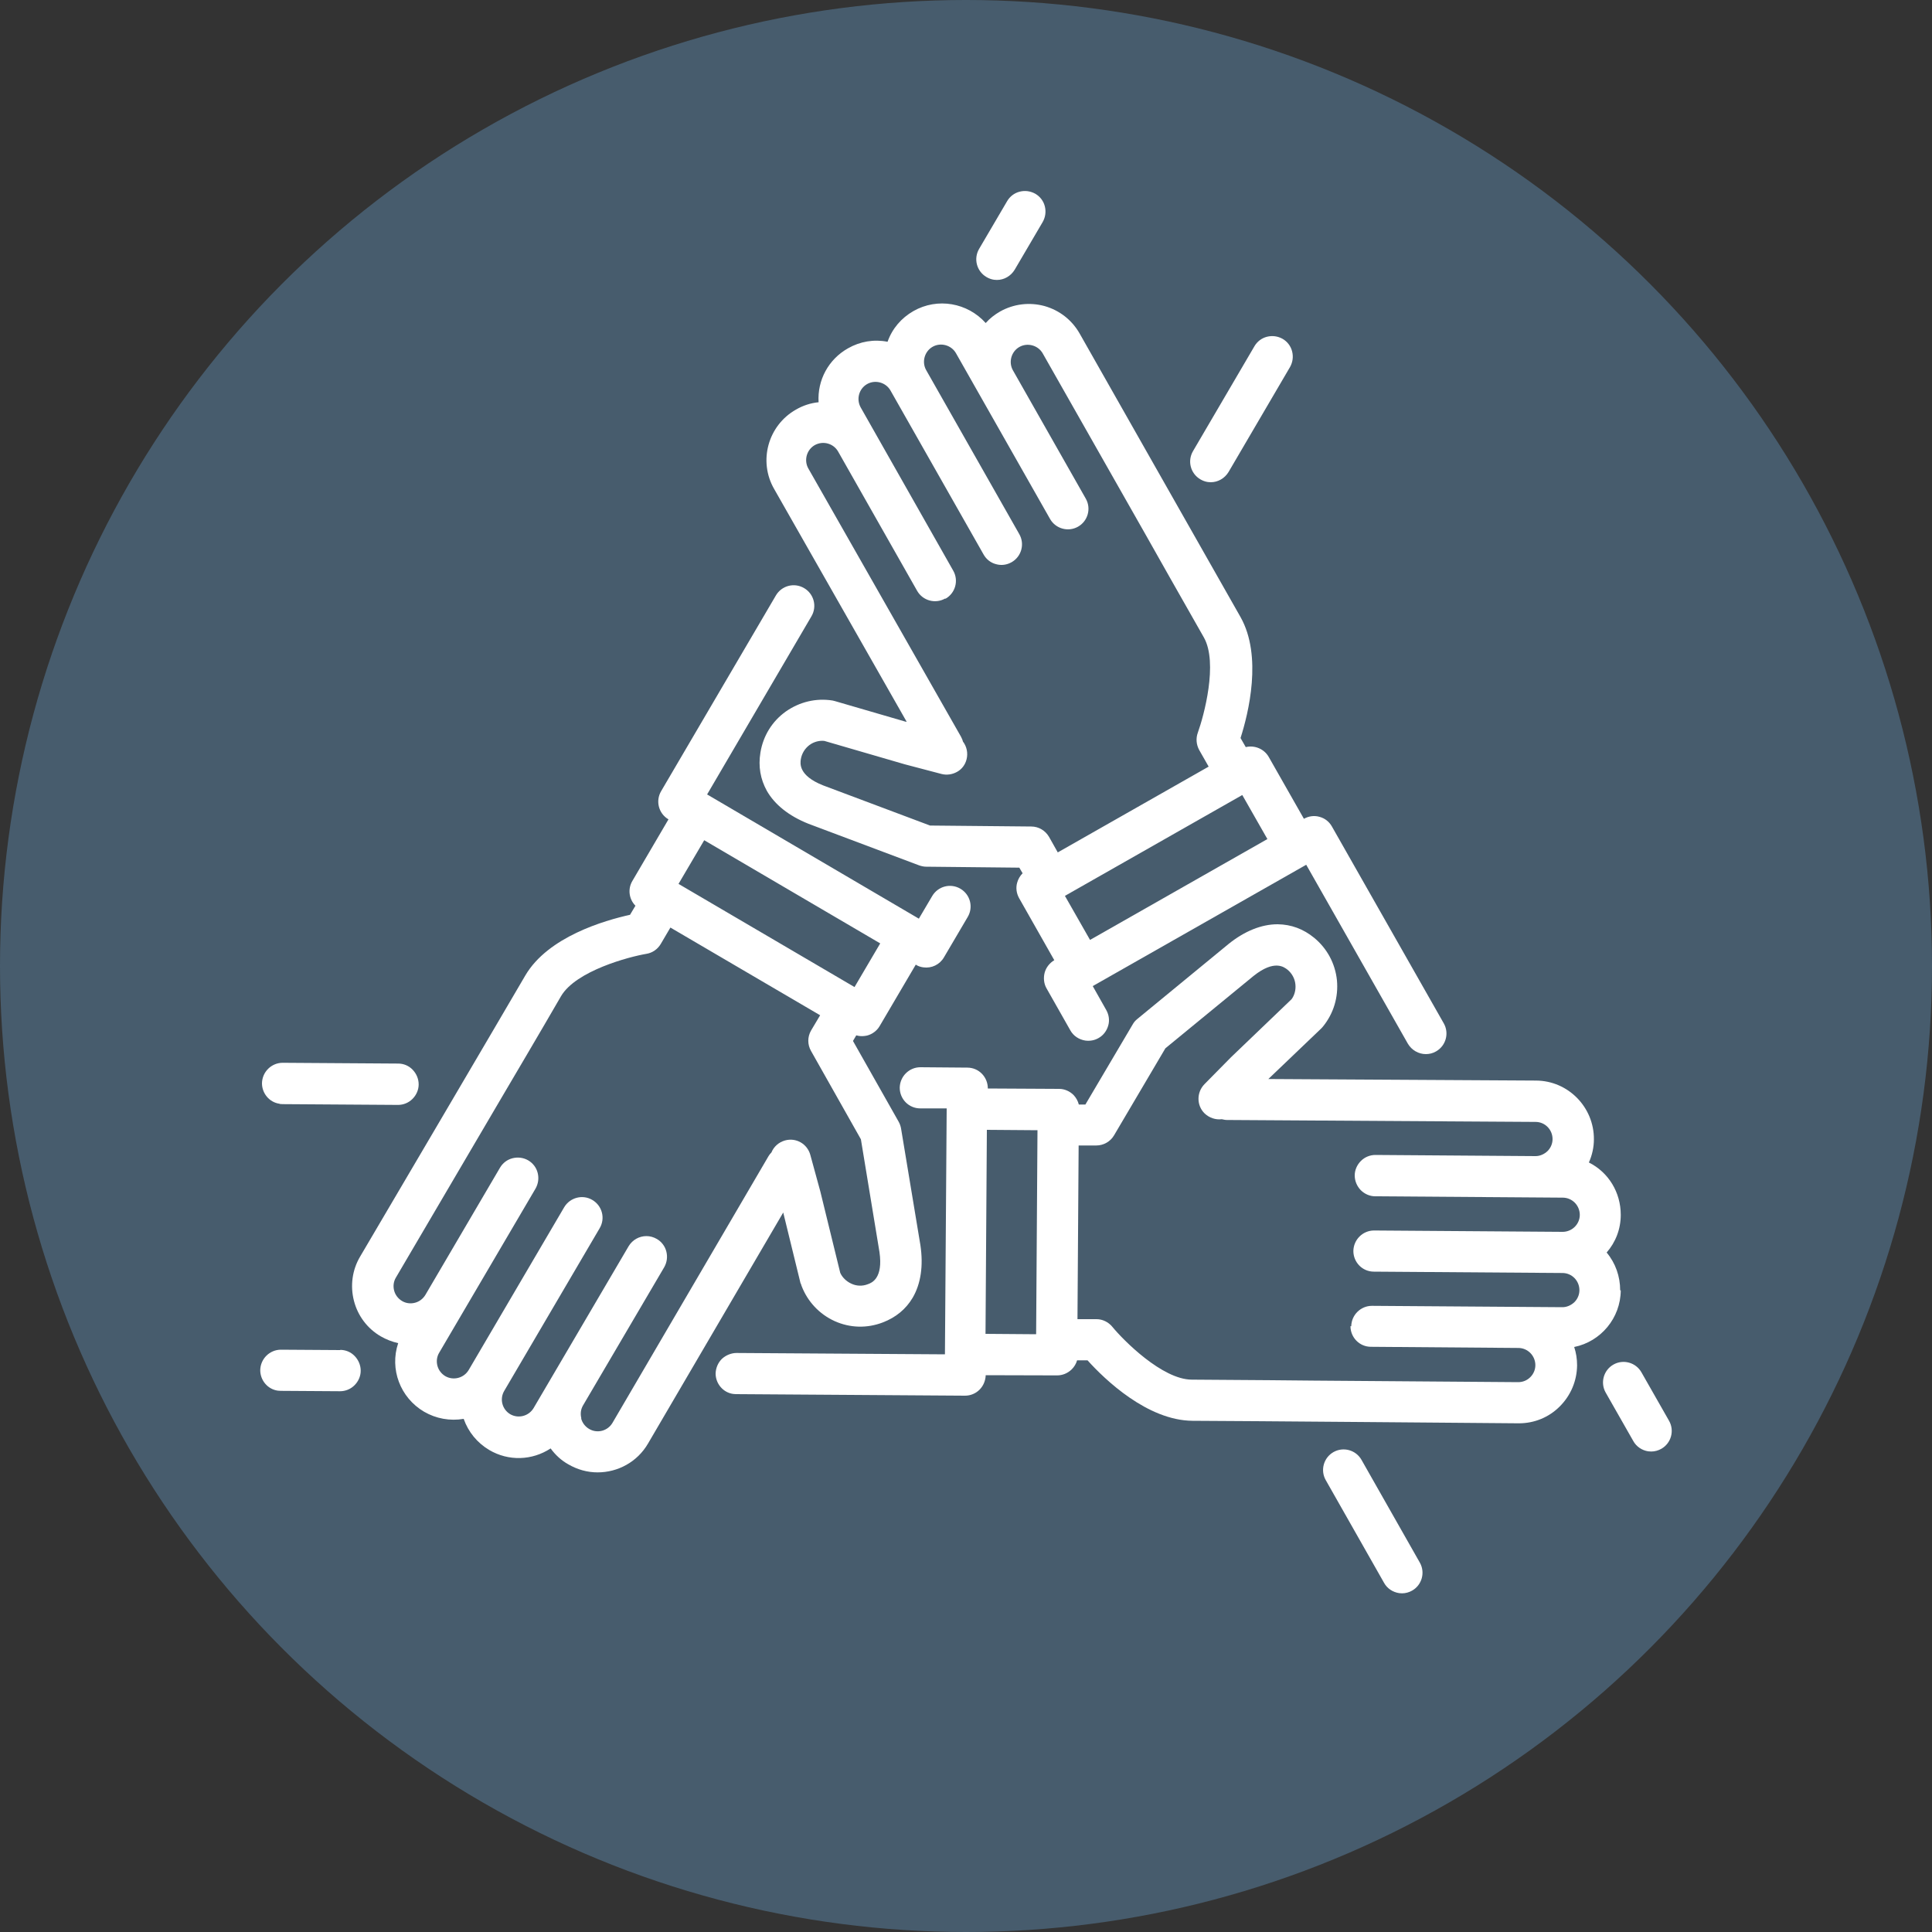 <?xml version="1.0" encoding="UTF-8"?>
<svg id="Capa_2" data-name="Capa 2" xmlns="http://www.w3.org/2000/svg" viewBox="0 0 100 100">
  <rect x="0" y="0" width="100" height="100" fill="#333333" stroke="none"/>
  <defs>
    <style>
      .cls-1 {
        fill: #fff;
      }

      .cls-2 {
        fill: #475c6d;
      }
    </style>
  </defs>
  <circle class="cls-2" cx="50" cy="50" r="50"/>
  <g>
    <path class="cls-1" d="m41.45,66.43s.02.08.04.13c.31.81.92,1.46,1.71,1.82.8.36,1.68.38,2.49.07.68-.26,1.2-.69,1.55-1.28.42-.72.56-1.65.4-2.72l-1-6.03c-.02-.12-.06-.24-.12-.35l-2.37-4.19.17-.29s.09.02.14.03c.14.02.28.01.42-.02.27-.07.51-.25.65-.49l1.87-3.18h0c.12.08.25.12.39.14.43.06.85-.14,1.07-.52l1.23-2.09c.3-.51.13-1.16-.38-1.46-.51-.3-1.16-.13-1.46.38l-.69,1.17-10.96-6.43h0s5.4-9.22,5.4-9.22c.3-.51.13-1.16-.38-1.46-.51-.3-1.16-.13-1.46.38l-5.94,10.13c-.3.51-.13,1.16.38,1.46h0s-1.87,3.19-1.87,3.19c-.25.42-.17.95.16,1.28l-.28.47c-1.31.29-4.24,1.13-5.42,3.14-.83,1.43-8.47,14.42-8.55,14.55-.41.69-.52,1.51-.32,2.29.2.78.7,1.44,1.39,1.84.28.16.58.28.9.35-.45,1.34.1,2.82,1.34,3.55.62.36,1.34.49,2.05.37.24.68.7,1.24,1.32,1.61,1,.59,2.22.55,3.18-.08.24.33.55.62.91.82.48.28,1,.42,1.52.42,1.04,0,2.05-.53,2.61-1.49l7-11.96.9,3.68Zm-11.36,6.98c-.06-.23-.03-.47.09-.67l4.2-7.15c.14-.25.18-.53.11-.81-.07-.28-.25-.51-.49-.65-.17-.1-.36-.15-.54-.15-.37,0-.72.19-.92.52l-4.92,8.38c-.25.42-.79.56-1.21.32-.42-.25-.56-.79-.31-1.21l4.94-8.42c.3-.51.13-1.16-.38-1.46-.5-.3-1.16-.13-1.46.38l-4.94,8.42c-.25.42-.79.56-1.21.32-.2-.12-.35-.31-.41-.54-.06-.23-.03-.47.09-.67l4.99-8.5c.14-.25.18-.53.11-.81-.07-.28-.25-.51-.49-.65-.24-.14-.53-.18-.81-.11-.28.07-.51.25-.65.49l-3.86,6.58c-.12.2-.31.35-.54.41-.23.06-.47.03-.67-.09-.2-.12-.35-.31-.41-.54-.06-.23-.03-.47.09-.67l5.45-9.28c.4-.68,2.06-3.49,3.1-5.29.77-1.31,3.52-2.04,4.42-2.19.31-.05.58-.24.74-.51l.5-.85,7.75,4.54-.47.79c-.19.33-.19.73,0,1.06l2.58,4.57.96,5.83c.2,1.37-.4,1.6-.6,1.67-.28.11-.59.1-.86-.03-.26-.12-.47-.33-.57-.56l-1.03-4.21-.52-1.9c-.16-.57-.74-.9-1.31-.74h0c-.32.09-.58.32-.7.62-.06.06-.11.12-.15.19l-8.08,13.81c-.25.42-.79.56-1.21.31-.2-.12-.35-.31-.41-.54Zm15.47-24.58l-1.33,2.26-9.11-5.34,1.33-2.26,9.11,5.34Z"/>
    <path class="cls-1" d="m62.13,24.81h0c.12.07.25.12.39.14.05,0,.1.01.15.01.37,0,.72-.2.92-.53l3.18-5.43c.14-.25.18-.53.11-.81-.07-.28-.25-.51-.49-.65-.25-.14-.53-.18-.81-.11-.28.07-.51.25-.65.49l-3.18,5.43c-.3.51-.13,1.16.38,1.46Z"/>
    <path class="cls-1" d="m51.06,14.34c.12.07.25.12.39.14.05,0,.1.01.15.01.37,0,.72-.2.92-.53l1.45-2.47c.14-.25.18-.53.11-.81-.07-.28-.25-.51-.49-.65-.25-.14-.53-.18-.81-.11-.28.07-.51.25-.65.49l-1.45,2.47c-.3.51-.13,1.16.38,1.46Z"/>
    <path class="cls-1" d="m46.86,37.35l-3.64-1.06s-.08-.02-.12-.03c-.86-.14-1.72.07-2.43.57-.71.51-1.17,1.26-1.31,2.12-.12.72,0,1.38.33,1.98.41.72,1.15,1.31,2.16,1.71l5.72,2.15c.12.04.24.07.37.07l4.82.05.17.29c-.13.13-.23.3-.28.48-.08.27-.04.56.1.81l1.82,3.21h0c-.24.14-.43.38-.5.65-.07.27-.04.57.1.81l1.23,2.17c.16.29.45.48.78.53.24.03.47-.01.68-.13.25-.14.42-.37.5-.64.08-.27.04-.56-.1-.81l-.7-1.24,11.05-6.28,5.26,9.26c.2.34.56.54.93.54.18,0,.36-.04.53-.14.51-.29.69-.94.4-1.45l-5.79-10.19c-.14-.25-.37-.43-.64-.5-.27-.08-.56-.04-.81.1h0s-1.82-3.2-1.82-3.2c-.24-.42-.73-.62-1.19-.51l-.27-.47c.41-1.28,1.14-4.24,0-6.26-.82-1.43-8.25-14.55-8.33-14.68-.4-.7-1.04-1.2-1.82-1.42-.78-.21-1.59-.11-2.29.28-.28.16-.54.36-.75.6-.94-1.05-2.49-1.33-3.74-.62-.63.36-1.1.91-1.34,1.59-.7-.14-1.42-.02-2.05.34-1.01.57-1.59,1.65-1.52,2.79-.41.04-.81.17-1.17.38-1.45.82-1.96,2.67-1.13,4.11l6.86,12.05Zm2.08-6.36c.51-.29.69-.94.4-1.45l-4.79-8.45c-.24-.43-.09-.97.33-1.21.42-.24.97-.09,1.21.33l4.82,8.49c.14.25.37.43.64.5.28.08.56.04.81-.1.51-.29.69-.94.4-1.45l-4.82-8.49c-.24-.42-.09-.97.33-1.21.42-.24.97-.09,1.21.33l4.87,8.58c.29.51.94.69,1.45.4.51-.29.69-.94.4-1.45l-3.77-6.64c-.24-.42-.09-.97.33-1.21.42-.24.97-.09,1.21.33l5.32,9.37c.39.69,1.99,3.53,3.02,5.33.75,1.32,0,4.07-.31,4.93-.11.3-.08.62.07.9l.49.86-7.81,4.44-.45-.8c-.19-.33-.54-.54-.92-.54l-5.24-.05-5.54-2.08c-1.28-.51-1.18-1.14-1.15-1.35.05-.3.21-.56.45-.74.23-.17.52-.24.77-.21l4.16,1.21,1.9.5c.27.07.56.03.81-.11.25-.14.42-.37.49-.65.08-.32.01-.66-.19-.92-.02-.09-.06-.17-.1-.25l-7.9-13.88c-.24-.42-.09-.97.33-1.21.43-.24.97-.09,1.21.33l4.09,7.21c.29.51.94.69,1.45.4Zm6.18,15.38l9.18-5.22,1.3,2.28-9.18,5.22-1.3-2.28Z"/>
    <path class="cls-1" d="m70.47,75.56c-.29-.51-.94-.69-1.45-.4-.51.29-.69.94-.4,1.45l3.02,5.32c.16.29.45.48.78.53.05,0,.1.01.15.01.18,0,.36-.05.52-.14.51-.29.69-.94.4-1.45l-3.02-5.32Z"/>
    <path class="cls-1" d="m86.39,73.54l-1.43-2.51c-.29-.51-.94-.69-1.45-.4-.51.29-.69.94-.4,1.45l1.43,2.51c.16.29.45.48.77.53.05,0,.1.01.16.01.18,0,.36-.05.52-.14.51-.29.69-.94.4-1.45Z"/>
    <path class="cls-1" d="m83.86,66.79c0-.72-.24-1.41-.7-1.96.47-.54.73-1.22.73-1.95,0-1.16-.63-2.2-1.65-2.71.17-.38.26-.79.26-1.2.01-1.66-1.33-3.03-2.99-3.04l-13.86-.08,2.74-2.62s.06-.06.09-.1c.55-.68.8-1.52.72-2.39-.09-.87-.51-1.65-1.18-2.2-.56-.46-1.19-.69-1.88-.7h-.02c-.82,0-1.7.35-2.53,1.02l-4.72,3.88c-.1.08-.18.17-.24.28l-2.45,4.15h-.34c-.05-.19-.14-.35-.27-.49-.2-.2-.47-.32-.75-.32l-3.69-.02h0c0-.6-.47-1.08-1.06-1.08l-2.43-.02h0c-.58,0-1.06.47-1.07,1.06,0,.59.47,1.07,1.06,1.07h1.37s-.09,12.68-.09,12.68v.05l-10.79-.07c-.26,0-.55.11-.76.31-.2.2-.31.47-.32.75,0,.53.39.99.91,1.06.05,0,.1.01.14.01l11.86.08h0c.28,0,.55-.11.75-.31.2-.2.31-.47.32-.75h0s3.69.01,3.69.01c.29,0,.55-.11.76-.31.13-.13.23-.29.28-.47h.54c.9,1,3.1,3.11,5.43,3.13,1.65,0,16.72.13,16.88.13h.02c.8,0,1.55-.31,2.11-.87.57-.57.89-1.32.9-2.13,0-.33-.05-.65-.15-.95,1.38-.28,2.4-1.5,2.41-2.93Zm-13.96,1.85c0,.59.47,1.07,1.06,1.07l7.63.06c.24,0,.46.1.62.26s.26.39.26.63c0,.24-.1.46-.26.62-.17.17-.39.26-.63.26l-10.59-.08s-3.89-.04-6.31-.05c-1.52-.01-3.53-2.03-4.11-2.74-.2-.24-.5-.39-.81-.39h-.99s.06-8.99.06-8.99h.91s0,0,0,0c.38,0,.73-.2.92-.52l2.66-4.51,4.57-3.75c1.08-.86,1.58-.45,1.75-.32.23.19.38.46.41.76.03.29-.05.57-.2.77l-3.13,3-1.38,1.4c-.41.42-.41,1.1.01,1.51.24.23.57.34.89.3.09.02.18.04.27.04l15.97.1c.49,0,.88.4.88.89,0,.24-.1.46-.26.62-.17.16-.39.26-.62.26h0l-8.29-.06h0c-.28,0-.55.11-.75.31-.2.2-.32.47-.32.75,0,.28.11.55.31.76.2.2.47.32.75.32l9.71.07c.24,0,.46.1.62.26s.26.39.26.63c0,.24-.1.46-.26.62-.17.17-.4.26-.63.26l-9.76-.07h0c-.58,0-1.06.47-1.07,1.06,0,.59.47,1.07,1.06,1.07l9.76.07c.49,0,.88.4.88.89,0,.24-.1.46-.26.62-.17.16-.39.26-.62.26h0l-9.86-.07h0c-.58,0-1.06.47-1.07,1.06Zm-16.2-10.14l-.07,10.56-2.62-.02.07-10.56,2.62.02Z"/>
    <path class="cls-1" d="m14.48,57.14s.09.01.14.01l5.98.04h0c.28,0,.55-.11.75-.31.2-.2.32-.47.32-.75,0-.28-.11-.55-.31-.76s-.47-.32-.75-.32l-5.98-.04h0c-.58,0-1.06.47-1.07,1.06,0,.53.39.99.91,1.06Z"/>
    <path class="cls-1" d="m17.61,69.88l-3.07-.02h0c-.58,0-1.06.47-1.07,1.06,0,.53.39.99.91,1.06.05,0,.1.01.15.01l3.07.02h0c.28,0,.55-.11.75-.31.2-.2.32-.47.32-.75,0-.28-.11-.55-.31-.76s-.47-.32-.75-.32Z"/>
  </g>
</svg>